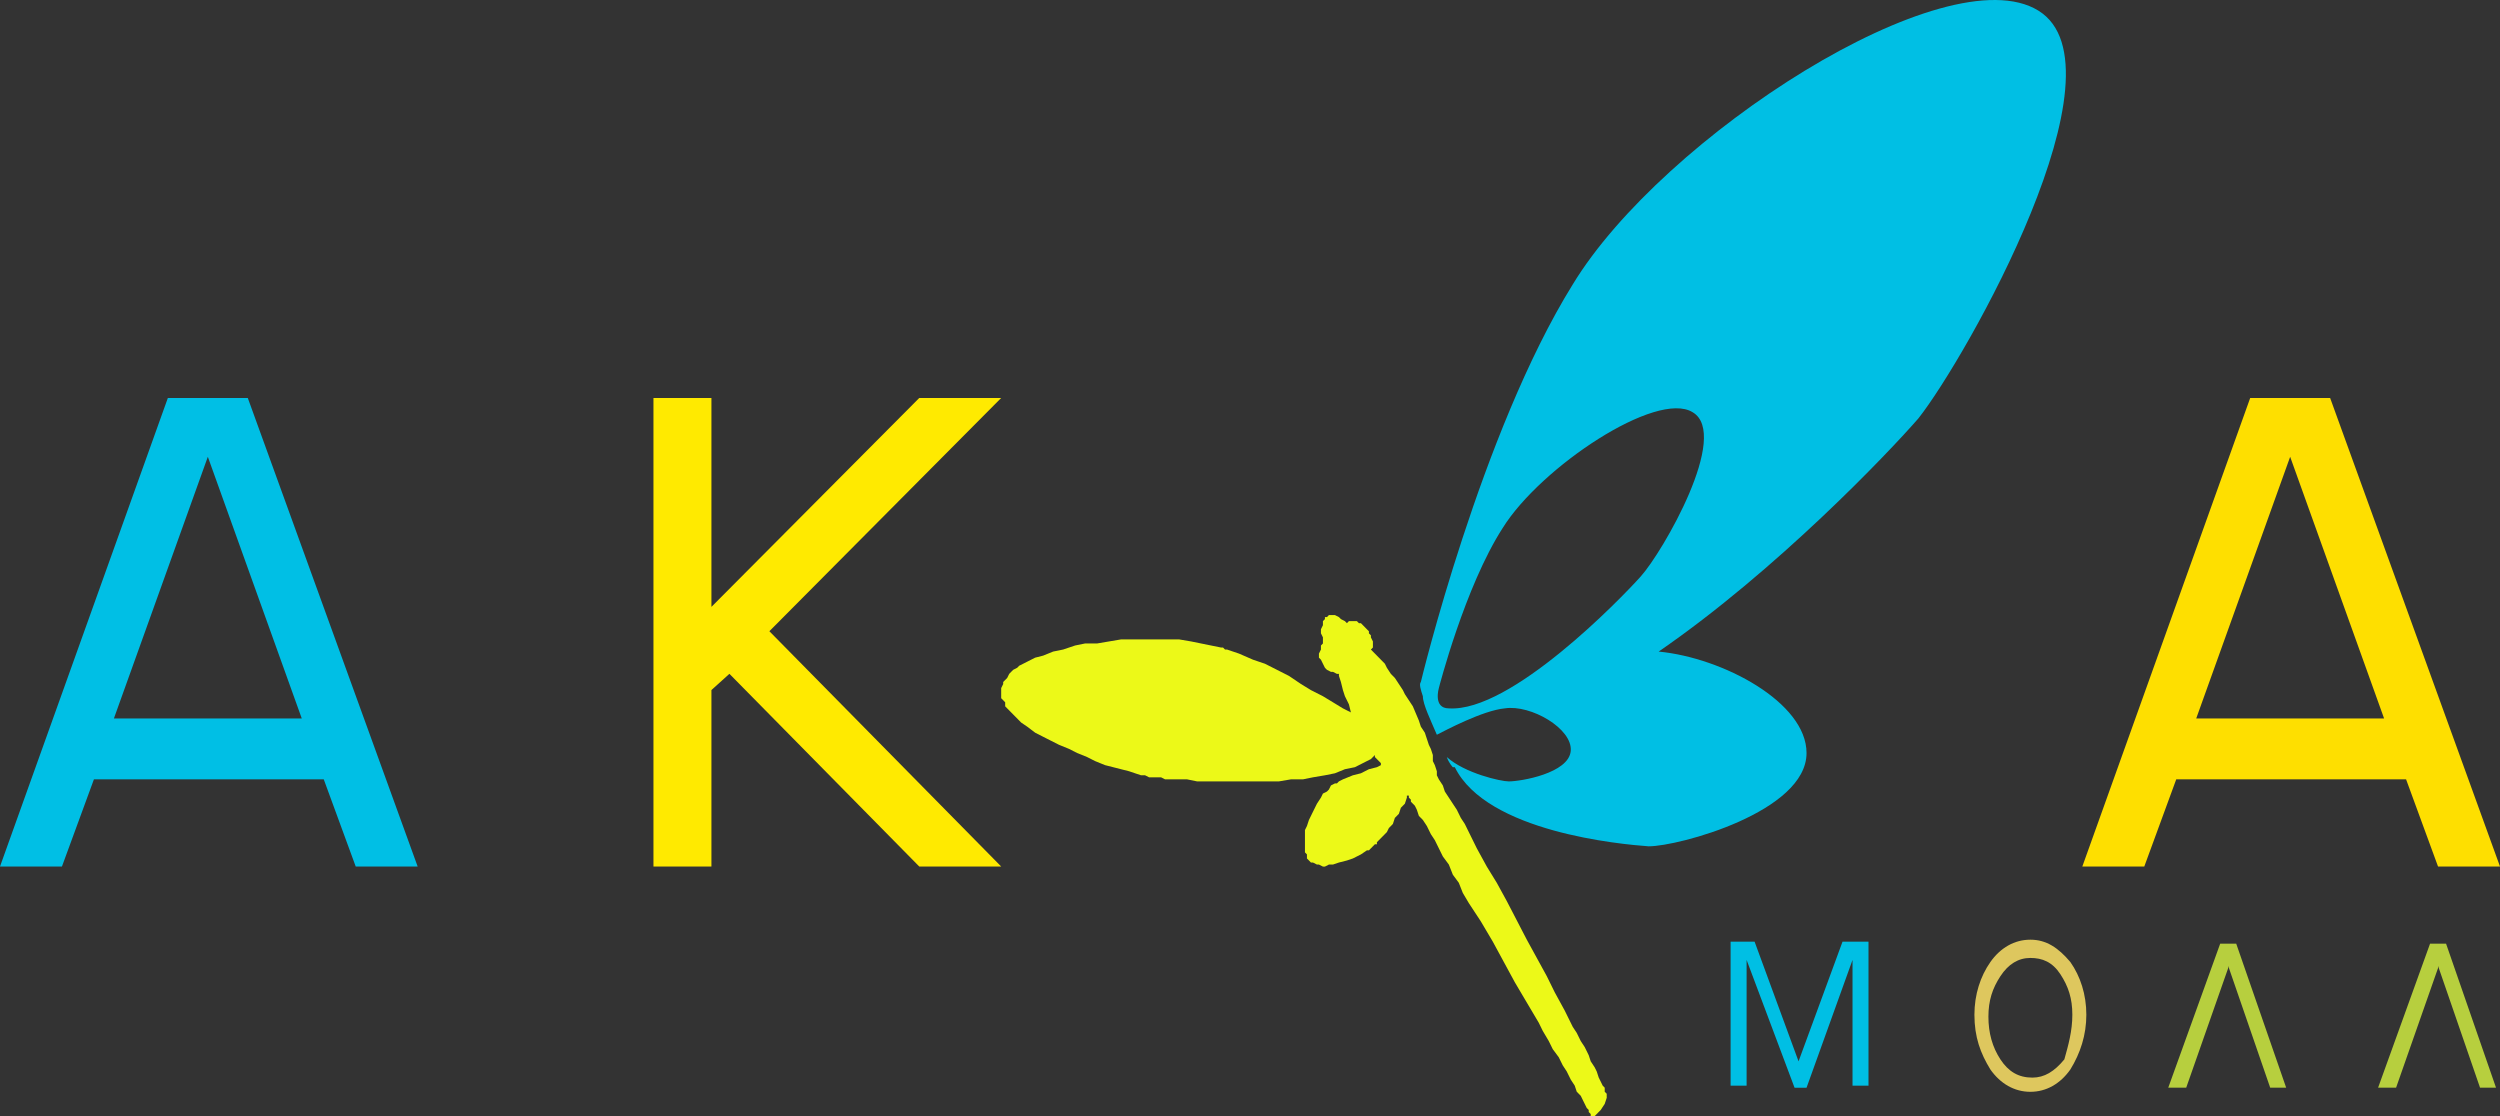 <svg xmlns="http://www.w3.org/2000/svg" width="112" height="50" viewBox="0 0 112 50" fill="none"><rect x="0" y="0" width="112" height="50" fill="#333333" stroke="none"/><path d="M104.39 17.829H100.809L93.288 38.82H96.064L97.496 34.913H107.792L109.224 38.82H112L104.39 17.829ZM98.391 32.186L102.599 20.464L106.807 32.186H98.391Z" fill="#FEDF00"></path><path d="M11.101 17.829H7.52L0 38.82H2.775L4.208 34.913H14.504L15.936 38.82H18.711L11.101 17.829ZM5.103 32.186L9.311 20.464L13.519 32.186H5.103Z" fill="#00BFE5"></path><path d="M41.183 17.829L31.872 27.188V17.829H29.275V38.82H31.872V30.914L32.678 30.187L41.183 38.82H44.853L34.468 28.279L44.853 17.829H41.183Z" fill="#FFEA00"></path><path d="M63.296 31.644L62.938 31.099L62.849 30.917L62.669 30.644L62.49 30.372L62.311 30.19L62.132 29.917L62.043 29.736L61.864 29.554L61.685 29.372L61.506 29.19L61.416 29.099L61.506 29.009V28.827V28.736L61.416 28.554V28.463L61.327 28.373V28.282L61.237 28.191L61.148 28.1L61.058 28.009L60.969 27.918H60.879L60.789 27.827H60.7H60.61H60.521H60.431L60.342 27.918L60.252 27.827L60.073 27.736L59.984 27.646L59.805 27.555H59.626H59.536L59.447 27.646H59.357V27.736L59.267 27.827V27.918V28.009L59.178 28.191V28.282V28.373L59.267 28.554V28.645V28.736V28.827L59.178 28.918V29.099L59.088 29.281V29.463L59.178 29.554L59.267 29.736L59.357 29.917L59.447 30.008L59.626 30.099H59.715L59.894 30.19H59.984V30.281L60.073 30.553L60.163 30.917L60.252 31.19L60.431 31.553L60.521 31.916L60.61 32.007L60.521 31.916L60.342 31.826L60.163 31.735L59.715 31.462L59.267 31.19L58.73 30.917L58.283 30.644L57.746 30.281L57.208 30.008L56.671 29.736L56.134 29.554L55.507 29.281L54.97 29.099H54.881L54.791 29.009H54.702L54.254 28.918L53.806 28.827L53.359 28.736L52.822 28.645H52.374H51.837H51.3H50.762H50.225L49.688 28.736L49.151 28.827H48.614L48.166 28.918L47.629 29.099L47.181 29.19L46.733 29.372L46.376 29.463L46.017 29.645L45.838 29.736L45.659 29.826L45.57 29.917L45.391 30.008L45.301 30.099L45.212 30.19L45.122 30.372L45.032 30.463L44.943 30.553V30.644L44.853 30.826V30.917V31.008V31.099V31.28L44.943 31.371L45.032 31.462V31.644L45.122 31.735L45.212 31.826L45.48 32.098L45.749 32.371L46.017 32.553L46.376 32.825L46.733 33.007L47.092 33.189L47.45 33.37L47.897 33.552L48.255 33.734L48.703 33.916L49.061 34.097L49.509 34.279L49.867 34.37L50.225 34.461L50.583 34.552L50.852 34.643L51.12 34.733H51.21H51.3L51.478 34.824H51.658H51.747H51.926H52.016L52.195 34.915H52.374H52.732H53.18L53.627 35.006H54.075H54.612H55.06H55.597H56.134H56.671H57.298L57.835 34.915H58.372L58.82 34.824L59.357 34.733L59.805 34.643L60.252 34.461L60.7 34.37L60.879 34.279L61.058 34.188L61.237 34.097L61.416 34.007L61.595 33.825V33.916L61.864 34.188V34.279L61.685 34.37L61.327 34.461L60.969 34.643L60.61 34.733L60.163 34.915L59.984 35.006L59.894 35.097H59.805L59.626 35.188L59.536 35.37L59.447 35.461L59.267 35.551L59.178 35.733L58.999 36.006L58.82 36.369L58.641 36.733L58.551 37.005L58.462 37.187V37.369V37.55V37.732V37.914V38.005V38.187L58.551 38.278V38.459L58.641 38.55L58.73 38.641H58.82L58.999 38.732H59.088L59.267 38.823H59.357L59.536 38.732H59.715L59.984 38.641L60.342 38.55L60.61 38.459L60.969 38.278L61.237 38.096H61.327L61.416 38.005L61.506 37.914L61.595 37.823H61.685V37.732L61.774 37.641L61.864 37.55L61.953 37.46L62.132 37.278L62.222 37.096L62.401 36.914L62.49 36.642L62.669 36.46L62.759 36.188L62.938 36.006L63.028 35.733V35.642H63.117V35.733L63.207 35.824V35.915L63.386 36.097L63.475 36.278L63.565 36.551L63.744 36.733L63.923 37.005L64.102 37.369L64.281 37.641L64.46 38.005L64.639 38.368L64.908 38.732L65.087 39.186L65.355 39.55L65.534 40.004L65.803 40.458L66.34 41.276L66.877 42.185L67.862 44.002L68.399 44.911L68.668 45.365L68.937 45.82L69.115 46.183L69.384 46.638L69.563 47.001L69.832 47.365L70.011 47.728L70.19 48.001L70.369 48.364L70.548 48.637L70.638 48.909L70.817 49.091L70.906 49.273L70.996 49.455L71.085 49.636L71.175 49.727V49.818L71.264 49.909V50H71.354H71.443L71.533 49.909L71.622 49.818L71.712 49.727L71.891 49.455L71.981 49.182V49.091V49L71.891 48.909V48.728L71.801 48.637L71.712 48.455L71.622 48.273L71.533 48.001L71.443 47.819L71.264 47.546L71.175 47.274L70.996 46.91L70.817 46.638L70.638 46.274L70.459 46.002L70.279 45.638L70.1 45.275L69.653 44.457L69.295 43.73L68.847 42.912L68.399 42.094L67.504 40.368L67.056 39.55L66.609 38.823L66.161 38.005L65.982 37.641L65.803 37.278L65.624 36.914L65.445 36.642L65.266 36.278L65.087 36.006L64.908 35.733L64.729 35.461L64.639 35.188L64.46 34.915L64.371 34.733V34.643V34.552L64.281 34.279L64.192 34.097V33.825L64.102 33.552L64.013 33.37L63.923 33.098L63.833 32.825L63.654 32.553L63.565 32.28L63.296 31.644Z" fill="#ECF918"></path><path d="M82.993 48.73V43.641C82.993 43.641 82.993 43.55 82.993 43.368C82.993 43.278 82.993 43.187 82.993 43.005L80.933 48.73H80.396L78.248 43.005C78.248 43.096 78.248 43.187 78.248 43.278C78.248 43.368 78.248 43.55 78.248 43.55V48.639H77.531V42.187H78.606L80.575 47.548L82.545 42.187H83.709V48.639H82.993V48.73Z" fill="#00BFE4"></path><path d="M93.468 45.46C93.468 46.369 93.199 47.187 92.751 47.914C92.304 48.55 91.677 48.913 90.961 48.913C90.245 48.913 89.618 48.55 89.17 47.914C88.723 47.187 88.454 46.46 88.454 45.46C88.454 44.552 88.723 43.734 89.17 43.098C89.618 42.462 90.245 42.098 90.961 42.098C91.677 42.098 92.214 42.462 92.751 43.098C93.199 43.734 93.468 44.552 93.468 45.46ZM92.841 45.46C92.841 44.733 92.662 44.188 92.304 43.643C91.946 43.098 91.498 42.916 90.961 42.916C90.424 42.916 89.976 43.189 89.618 43.734C89.26 44.279 89.081 44.824 89.081 45.551C89.081 46.278 89.26 46.914 89.618 47.46C89.976 48.005 90.424 48.277 91.05 48.277C91.588 48.277 92.035 48.005 92.483 47.46C92.662 46.824 92.841 46.187 92.841 45.46Z" fill="#DEC75E"></path><path d="M102.42 48.727H101.704L99.824 43.275V43.366L97.943 48.727H97.138L99.465 42.275H100.182L102.42 48.727Z" fill="#B7CF3E"></path><path d="M111.821 48.727H111.105L109.225 43.275V43.366L107.345 48.727H106.539L108.867 42.275H109.583L111.821 48.727Z" fill="#B7CF3E"></path><path d="M91.319 0.476C87.2 -2.069 74.487 6.11 70.459 12.743C66.34 19.377 63.654 30.554 63.654 30.554C63.565 30.645 63.654 30.918 63.744 31.19C63.744 31.554 64.102 32.281 64.371 32.917C64.729 32.735 66.43 31.826 67.414 31.735C68.578 31.554 70.458 32.644 70.369 33.644C70.279 34.643 68.131 35.007 67.594 35.007C67.235 35.007 65.624 34.643 64.818 33.916C64.908 34.189 65.087 34.371 65.087 34.371H65.176C66.609 37.279 72.607 37.824 73.86 37.915C75.203 37.915 80.933 36.37 80.933 33.735C80.933 31.463 77.173 29.464 74.308 29.191C79.59 25.556 84.604 20.286 85.947 18.741C88.095 16.015 95.437 3.02 91.319 0.476ZM73.502 25.829C72.607 26.828 67.683 31.917 64.908 31.735C64.191 31.735 64.46 30.827 64.46 30.827C64.46 30.827 65.624 26.283 67.325 23.648C69.026 20.922 74.219 17.469 75.83 18.468C77.531 19.468 74.487 24.738 73.502 25.829Z" fill="#00BFE4"></path></svg>
